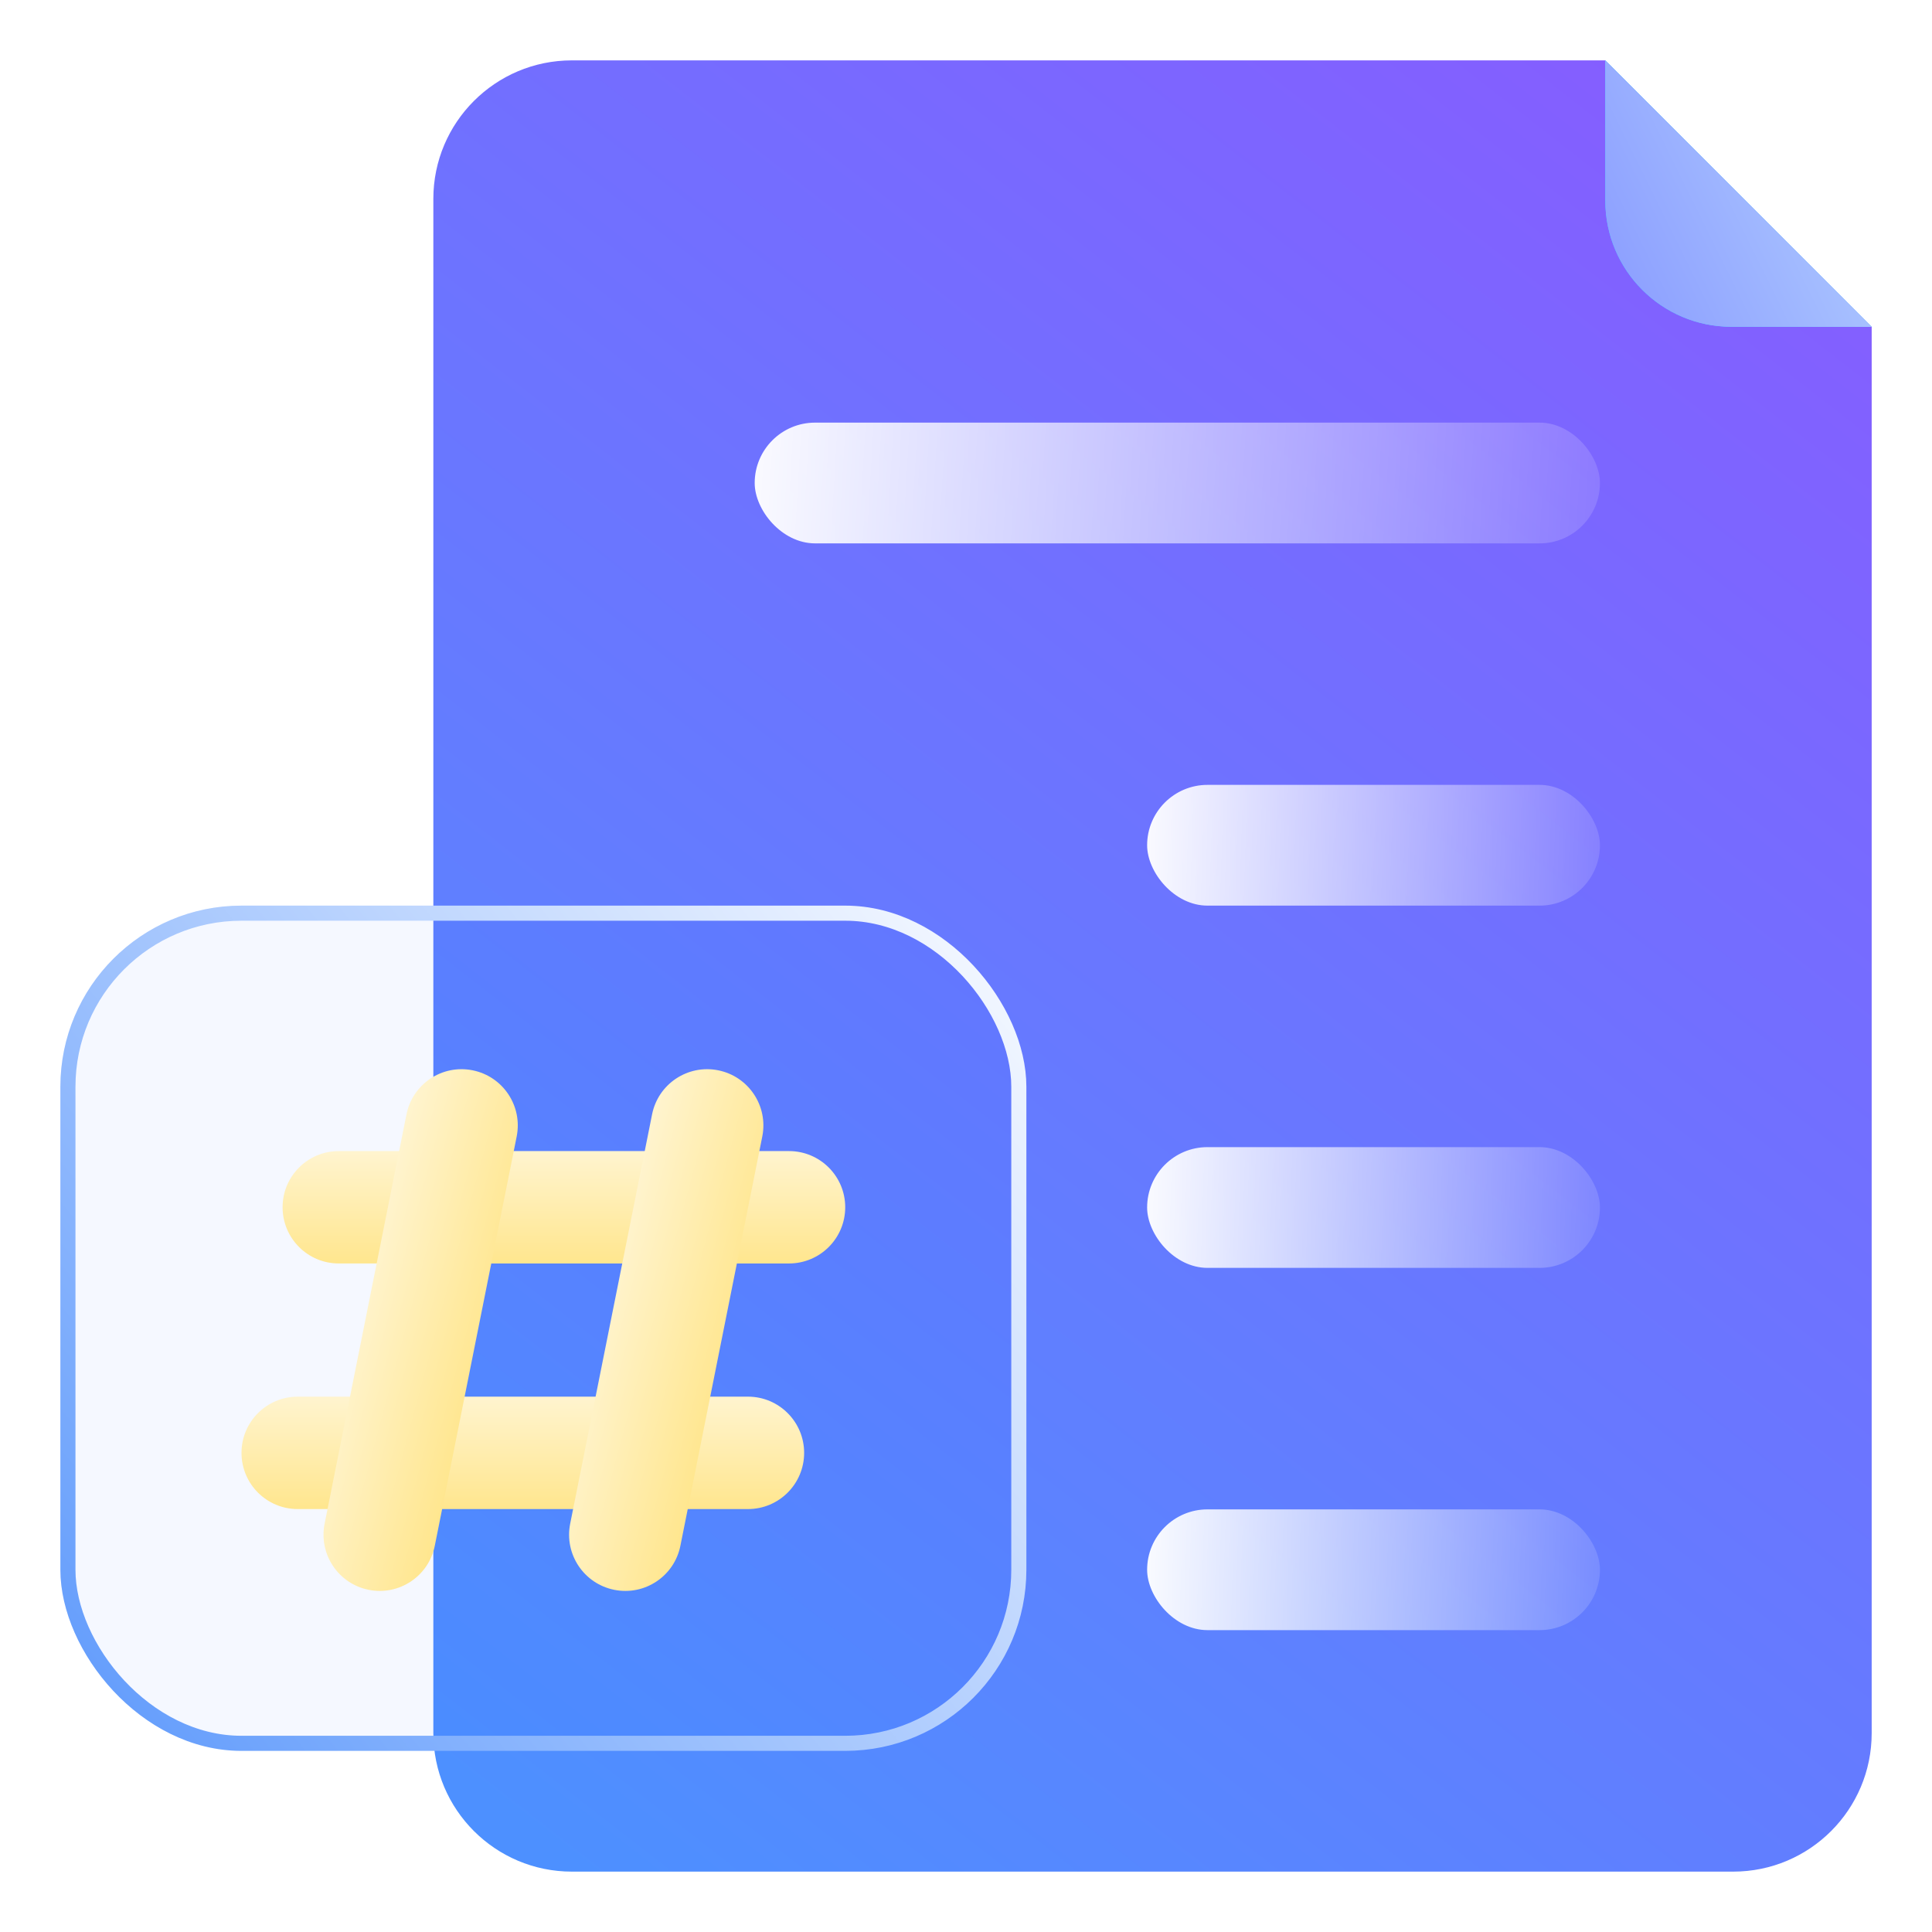 <svg width="64" height="64" viewBox="0 0 64 64" fill="none" xmlns="http://www.w3.org/2000/svg">
<path d="M14.355 6.588C14.355 4.054 16.41 2 18.944 2H53.179L62.002 10.824V57.412C62.002 59.946 59.948 62 57.414 62H18.944C16.41 62 14.355 59.946 14.355 57.412V6.588Z" fill="url(#paint0_linear_7_34122)"/>
<g filter="url(#filter0_b_7_34122)">
<rect x="2" y="30" width="32" height="28" rx="6" fill="#0061FF" fill-opacity="0.04"/>
<rect x="2.25" y="30.25" width="31.5" height="27.5" rx="5.75" stroke="url(#paint1_linear_7_34122)" stroke-width="0.5"/>
</g>
<rect x="38" y="38" width="15" height="4" rx="2" fill="url(#paint2_linear_7_34122)"/>
<rect x="38" y="26" width="15" height="4" rx="2" fill="url(#paint3_linear_7_34122)"/>
<rect x="25" y="14" width="28" height="4" rx="2" fill="url(#paint4_linear_7_34122)"/>
<rect x="38" y="50" width="15" height="4" rx="2" fill="url(#paint5_linear_7_34122)"/>
<path d="M53.178 2L62.001 10.824H57.354C55.048 10.824 53.178 8.954 53.178 6.648V2Z" fill="url(#paint6_linear_7_34122)"/>
<path d="M53.178 2L62.001 10.824H57.354C55.048 10.824 53.178 8.954 53.178 6.648V2Z" fill="url(#paint7_linear_7_34122)"/>
<path fill-rule="evenodd" clip-rule="evenodd" d="M8 48.128C8 47.1 8.833 46.266 9.862 46.266H24.777C25.805 46.266 26.638 47.1 26.638 48.128C26.638 49.156 25.805 49.99 24.777 49.99H9.862C8.833 49.99 8 49.156 8 48.128Z" fill="url(#paint8_linear_7_34122)"/>
<path fill-rule="evenodd" clip-rule="evenodd" d="M9.361 39.992C9.361 38.964 10.194 38.131 11.222 38.131H26.137C27.165 38.131 27.999 38.964 27.999 39.992C27.999 41.02 27.165 41.854 26.137 41.854H11.222C10.194 41.854 9.361 41.02 9.361 39.992Z" fill="url(#paint9_linear_7_34122)"/>
<path fill-rule="evenodd" clip-rule="evenodd" d="M15.655 35.455C16.664 35.657 17.317 36.638 17.116 37.646L14.403 51.205C14.202 52.213 13.221 52.867 12.213 52.665C11.205 52.463 10.551 51.483 10.753 50.474L13.465 36.915C13.666 35.907 14.647 35.253 15.655 35.455Z" fill="url(#paint10_linear_7_34122)"/>
<path fill-rule="evenodd" clip-rule="evenodd" d="M23.791 35.455C24.799 35.657 25.453 36.638 25.252 37.646L22.539 51.205C22.338 52.213 21.357 52.867 20.349 52.665C19.34 52.463 18.687 51.483 18.888 50.474L21.601 36.915C21.802 35.907 22.783 35.253 23.791 35.455Z" fill="url(#paint11_linear_7_34122)"/>
<defs>
<filter id="filter0_b_7_34122" x="-12.233" y="15.768" width="60.465" height="56.465" filterUnits="userSpaceOnUse" color-interpolation-filters="sRGB">
<feFlood flood-opacity="0" result="BackgroundImageFix"/>
<feGaussianBlur in="BackgroundImageFix" stdDeviation="7.116"/>
<feComposite in2="SourceAlpha" operator="in" result="effect1_backgroundBlur_7_34122"/>
<feBlend mode="normal" in="SourceGraphic" in2="effect1_backgroundBlur_7_34122" result="shape"/>
</filter>
<linearGradient id="paint0_linear_7_34122" x1="14.355" y1="58.471" x2="58.259" y2="2.013" gradientUnits="userSpaceOnUse">
<stop stop-color="#4D90FF"/>
<stop offset="1" stop-color="#875CFF"/>
</linearGradient>
<linearGradient id="paint1_linear_7_34122" x1="7.926" y1="61.111" x2="37.661" y2="37.004" gradientUnits="userSpaceOnUse">
<stop stop-color="#679FFC"/>
<stop offset="1" stop-color="#F4F8FF"/>
</linearGradient>
<linearGradient id="paint2_linear_7_34122" x1="37.311" y1="40" x2="55.418" y2="40.576" gradientUnits="userSpaceOnUse">
<stop stop-color="white"/>
<stop offset="1" stop-color="white" stop-opacity="0"/>
</linearGradient>
<linearGradient id="paint3_linear_7_34122" x1="37.311" y1="28" x2="55.418" y2="28.576" gradientUnits="userSpaceOnUse">
<stop stop-color="white"/>
<stop offset="1" stop-color="white" stop-opacity="0"/>
</linearGradient>
<linearGradient id="paint4_linear_7_34122" x1="23.714" y1="16" x2="57.429" y2="18" gradientUnits="userSpaceOnUse">
<stop stop-color="white"/>
<stop offset="1" stop-color="white" stop-opacity="0"/>
</linearGradient>
<linearGradient id="paint5_linear_7_34122" x1="37.311" y1="52" x2="55.418" y2="52.576" gradientUnits="userSpaceOnUse">
<stop stop-color="white"/>
<stop offset="1" stop-color="white" stop-opacity="0"/>
</linearGradient>
<linearGradient id="paint6_linear_7_34122" x1="50.278" y1="9.949" x2="63.178" y2="5.628" gradientUnits="userSpaceOnUse">
<stop stop-color="#00D9FF"/>
<stop offset="1" stop-color="#B0F5FF"/>
</linearGradient>
<linearGradient id="paint7_linear_7_34122" x1="53.427" y1="11.211" x2="62.259" y2="6.844" gradientUnits="userSpaceOnUse">
<stop stop-color="#899BFF"/>
<stop offset="1" stop-color="#AEC9FF"/>
</linearGradient>
<linearGradient id="paint8_linear_7_34122" x1="17.319" y1="46.266" x2="17.319" y2="49.99" gradientUnits="userSpaceOnUse">
<stop stop-color="#FFF4CF"/>
<stop offset="1" stop-color="#FFE68E"/>
</linearGradient>
<linearGradient id="paint9_linear_7_34122" x1="18.68" y1="38.131" x2="18.68" y2="41.854" gradientUnits="userSpaceOnUse">
<stop stop-color="#FFF4CF"/>
<stop offset="1" stop-color="#FFE68E"/>
</linearGradient>
<linearGradient id="paint10_linear_7_34122" x1="11.706" y1="43.463" x2="16.162" y2="44.657" gradientUnits="userSpaceOnUse">
<stop stop-color="#FFF4CF"/>
<stop offset="1" stop-color="#FFE68E"/>
</linearGradient>
<linearGradient id="paint11_linear_7_34122" x1="19.842" y1="43.463" x2="24.298" y2="44.657" gradientUnits="userSpaceOnUse">
<stop stop-color="#FFF4CF"/>
<stop offset="1" stop-color="#FFE68E"/>
</linearGradient>
</defs>
</svg>
